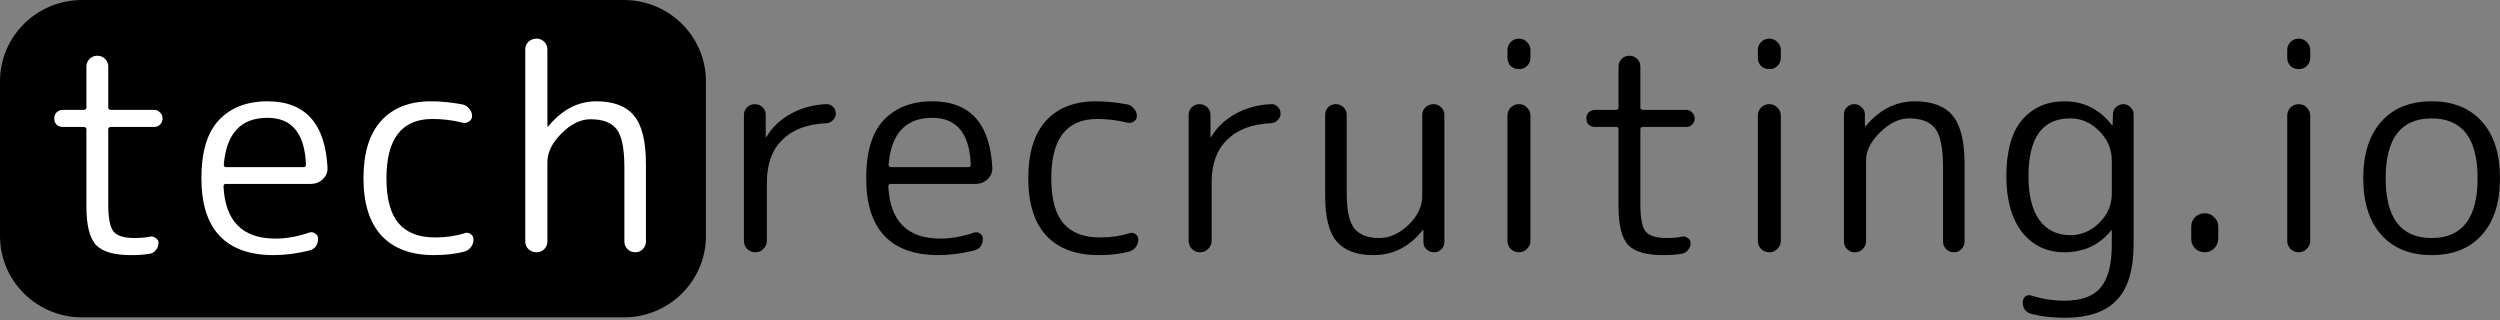<?xml version="1.0" encoding="UTF-8"?>
<svg xmlns="http://www.w3.org/2000/svg" width="500" height="64" viewBox="0 0 500 64" fill="none">
  <rect x="0" y="0" width="500" height="64" fill="#808080" stroke="none"/>
  <path d="M124.768 0H16.417C7.35 0 0 7.287 0 16.275V47.198C0 56.187 7.35 63.473 16.417 63.473H124.768C133.835 63.473 141.185 56.187 141.185 47.198V16.275C141.185 7.287 133.835 0 124.768 0Z" fill="black"></path>
  <path d="M152.688 49.769C152.267 50.225 151.731 50.453 151.08 50.453C150.428 50.453 149.873 50.225 149.413 49.769C148.992 49.313 148.781 48.782 148.781 48.174V22.997C148.781 22.389 148.992 21.876 149.413 21.459C149.835 21.041 150.352 20.832 150.965 20.832C151.578 20.832 152.095 21.041 152.516 21.459C152.938 21.876 153.148 22.389 153.148 22.997V27.383C153.148 27.421 153.167 27.44 153.206 27.44C153.282 27.44 153.321 27.402 153.321 27.326C154.47 25.427 156.079 23.908 158.147 22.769C160.254 21.591 162.609 20.946 165.215 20.832C165.751 20.794 166.211 20.965 166.594 21.345C166.976 21.724 167.168 22.18 167.168 22.712C167.168 23.205 166.976 23.642 166.594 24.022C166.249 24.402 165.809 24.611 165.272 24.648C161.48 24.8 158.549 25.902 156.481 27.952C154.412 29.965 153.378 32.794 153.378 36.44V48.174C153.378 48.782 153.148 49.313 152.688 49.769ZM186.455 23.566C181.131 23.566 178.22 26.699 177.721 32.965C177.721 33.269 177.893 33.421 178.238 33.421H193.695C194.002 33.421 194.154 33.269 194.154 32.965C193.924 26.699 191.358 23.566 186.455 23.566ZM187.661 51.022C182.95 51.022 179.369 49.75 176.916 47.206C174.465 44.623 173.239 40.769 173.239 35.642C173.239 30.364 174.408 26.49 176.744 24.022C179.12 21.515 182.357 20.262 186.455 20.262C194.002 20.262 198.004 24.686 198.464 33.535C198.503 34.446 198.176 35.225 197.487 35.87C196.837 36.478 196.05 36.782 195.131 36.782H178.123C177.818 36.782 177.663 36.953 177.663 37.294C178.008 44.244 181.475 47.718 188.064 47.718C190.247 47.718 192.488 47.32 194.786 46.522C195.208 46.37 195.61 46.427 195.993 46.693C196.377 46.921 196.567 47.263 196.567 47.718C196.567 49.01 195.975 49.807 194.786 50.111C192.335 50.718 189.96 51.022 187.661 51.022ZM219.735 51.022C215.214 51.022 211.728 49.731 209.277 47.149C206.864 44.529 205.657 40.693 205.657 35.642C205.657 30.63 206.825 26.813 209.162 24.193C211.536 21.573 214.869 20.262 219.16 20.262C221.152 20.262 223.258 20.471 225.481 20.889C226.016 21.003 226.458 21.288 226.802 21.743C227.185 22.161 227.377 22.655 227.377 23.224C227.377 23.68 227.165 24.041 226.745 24.307C226.361 24.573 225.941 24.648 225.481 24.535C223.527 24.041 221.516 23.794 219.448 23.794C213.318 23.794 210.254 27.744 210.254 35.642C210.254 39.744 211.059 42.744 212.667 44.642C214.276 46.541 216.727 47.491 220.022 47.491C222.166 47.491 224.12 47.206 225.883 46.636C226.303 46.484 226.706 46.541 227.09 46.807C227.472 47.073 227.664 47.434 227.664 47.889C227.664 48.459 227.492 48.972 227.147 49.427C226.802 49.883 226.343 50.187 225.768 50.339C223.967 50.794 221.956 51.022 219.735 51.022ZM241.635 49.769C241.215 50.225 240.678 50.453 240.026 50.453C239.376 50.453 238.82 50.225 238.36 49.769C237.94 49.313 237.728 48.782 237.728 48.174V22.997C237.728 22.389 237.94 21.876 238.36 21.459C238.782 21.041 239.299 20.832 239.911 20.832C240.525 20.832 241.042 21.041 241.463 21.459C241.885 21.876 242.095 22.389 242.095 22.997V27.383C242.095 27.421 242.114 27.44 242.152 27.44C242.229 27.44 242.267 27.402 242.267 27.326C243.416 25.427 245.025 23.908 247.094 22.769C249.202 21.591 251.557 20.946 254.161 20.832C254.698 20.794 255.158 20.965 255.54 21.345C255.924 21.724 256.115 22.18 256.115 22.712C256.115 23.205 255.924 23.642 255.54 24.022C255.195 24.402 254.755 24.611 254.219 24.648C250.426 24.8 247.496 25.902 245.427 27.952C243.359 29.965 242.325 32.794 242.325 36.44V48.174C242.325 48.782 242.095 49.313 241.635 49.769ZM274.685 51.022C271.353 51.022 268.902 50.111 267.331 48.288C265.799 46.465 265.032 43.446 265.032 39.231V22.997C265.032 22.389 265.224 21.876 265.607 21.459C266.029 21.041 266.546 20.832 267.158 20.832C267.771 20.832 268.288 21.041 268.71 21.459C269.132 21.876 269.342 22.389 269.342 22.997V38.661C269.342 42.079 269.859 44.434 270.893 45.725C271.927 46.978 273.574 47.605 275.835 47.605C277.903 47.605 279.857 46.731 281.695 44.984C283.534 43.199 284.454 41.263 284.454 39.174V22.997C284.454 22.389 284.664 21.876 285.086 21.459C285.545 21.041 286.082 20.832 286.694 20.832C287.307 20.832 287.824 21.041 288.246 21.459C288.668 21.876 288.878 22.389 288.878 22.997V48.402C288.878 48.972 288.668 49.465 288.246 49.883C287.863 50.263 287.384 50.453 286.809 50.453C286.235 50.453 285.737 50.263 285.315 49.883C284.894 49.465 284.683 48.972 284.683 48.402V46.067C284.683 46.029 284.664 46.01 284.626 46.01C284.588 46.01 284.549 46.029 284.511 46.067C281.868 49.37 278.593 51.022 274.685 51.022ZM305.401 49.769C304.98 50.225 304.444 50.453 303.793 50.453C303.141 50.453 302.586 50.225 302.126 49.769C301.704 49.313 301.494 48.782 301.494 48.174V23.11C301.494 22.503 301.704 21.971 302.126 21.515C302.586 21.06 303.141 20.832 303.793 20.832C304.444 20.832 304.98 21.06 305.401 21.515C305.861 21.971 306.091 22.503 306.091 23.11V48.174C306.091 48.782 305.861 49.313 305.401 49.769ZM305.401 13.199C304.98 13.617 304.444 13.825 303.793 13.825C303.141 13.825 302.586 13.617 302.126 13.199C301.704 12.743 301.494 12.193 301.494 11.547V10.009C301.494 9.401 301.704 8.87 302.126 8.414C302.586 7.958 303.141 7.73 303.793 7.73C304.444 7.73 304.98 7.958 305.401 8.414C305.861 8.87 306.091 9.401 306.091 10.009V11.547C306.091 12.193 305.861 12.743 305.401 13.199ZM318.995 25.389C318.497 25.389 318.075 25.237 317.731 24.933C317.424 24.591 317.271 24.174 317.271 23.68C317.271 23.186 317.424 22.788 317.731 22.484C318.075 22.142 318.497 21.971 318.995 21.971H323.189C323.534 21.971 323.706 21.8 323.706 21.459V13.313C323.706 12.705 323.916 12.193 324.338 11.775C324.76 11.357 325.277 11.148 325.89 11.148C326.502 11.148 327.019 11.357 327.441 11.775C327.863 12.193 328.073 12.705 328.073 13.313V21.459C328.073 21.8 328.246 21.971 328.59 21.971H337.209C337.707 21.971 338.109 22.142 338.416 22.484C338.761 22.788 338.933 23.186 338.933 23.68C338.933 24.174 338.761 24.591 338.416 24.933C338.109 25.237 337.707 25.389 337.209 25.389H328.59C328.246 25.389 328.073 25.56 328.073 25.902V40.94C328.073 43.674 328.438 45.478 329.165 46.351C329.892 47.187 331.291 47.605 333.359 47.605C334.586 47.605 335.6 47.51 336.405 47.32C336.827 47.244 337.209 47.339 337.554 47.605C337.936 47.832 338.128 48.155 338.128 48.573C338.128 49.105 337.956 49.579 337.611 49.997C337.304 50.415 336.902 50.662 336.405 50.738C335.408 50.928 334.144 51.022 332.612 51.022C329.242 51.022 326.904 50.339 325.602 48.972C324.338 47.567 323.706 45.022 323.706 41.339V25.902C323.706 25.56 323.534 25.389 323.189 25.389H318.995ZM355.478 49.769C355.058 50.225 354.521 50.453 353.869 50.453C353.219 50.453 352.662 50.225 352.203 49.769C351.782 49.313 351.571 48.782 351.571 48.174V23.11C351.571 22.503 351.782 21.971 352.203 21.515C352.662 21.06 353.219 20.832 353.869 20.832C354.521 20.832 355.058 21.06 355.478 21.515C355.937 21.971 356.167 22.503 356.167 23.11V48.174C356.167 48.782 355.937 49.313 355.478 49.769ZM355.478 13.199C355.058 13.617 354.521 13.825 353.869 13.825C353.219 13.825 352.662 13.617 352.203 13.199C351.782 12.743 351.571 12.193 351.571 11.547V10.009C351.571 9.401 351.782 8.87 352.203 8.414C352.662 7.958 353.219 7.73 353.869 7.73C354.521 7.73 355.058 7.958 355.478 8.414C355.937 8.87 356.167 9.401 356.167 10.009V11.547C356.167 12.193 355.937 12.743 355.478 13.199ZM372.519 49.826C372.098 50.244 371.581 50.453 370.967 50.453C370.355 50.453 369.838 50.244 369.416 49.826C368.995 49.408 368.784 48.896 368.784 48.288V22.883C368.784 22.313 368.976 21.838 369.358 21.459C369.78 21.041 370.278 20.832 370.852 20.832C371.427 20.832 371.926 21.041 372.346 21.459C372.768 21.838 372.978 22.313 372.978 22.883V25.218C372.978 25.256 372.998 25.275 373.036 25.275C373.075 25.275 373.113 25.256 373.151 25.218C375.909 21.914 379.184 20.262 382.976 20.262C386.463 20.262 388.991 21.231 390.561 23.168C392.132 25.104 392.916 28.313 392.916 32.794V48.288C392.916 48.896 392.706 49.408 392.284 49.826C391.902 50.244 391.404 50.453 390.79 50.453C390.178 50.453 389.661 50.244 389.239 49.826C388.819 49.408 388.607 48.896 388.607 48.288V33.364C388.607 29.604 388.09 27.06 387.056 25.731C386.021 24.364 384.28 23.68 381.827 23.68C379.836 23.68 377.902 24.611 376.024 26.471C374.147 28.294 373.208 30.174 373.208 32.111V48.288C373.208 48.896 372.978 49.408 372.519 49.826ZM414.029 23.68C408.475 23.68 405.697 27.535 405.697 35.244C405.697 39.079 406.426 42.003 407.88 44.016C409.374 46.029 411.425 47.035 414.029 47.035C416.251 47.035 418.185 46.218 419.832 44.586C421.518 42.953 422.36 40.997 422.36 38.718V32.111C422.36 29.832 421.518 27.858 419.832 26.186C418.185 24.515 416.251 23.68 414.029 23.68ZM412.879 50.453C409.394 50.453 406.579 49.124 404.433 46.465C402.327 43.769 401.273 40.029 401.273 35.244C401.273 30.193 402.327 26.433 404.433 23.965C406.579 21.497 409.394 20.262 412.879 20.262C416.749 20.262 419.909 21.838 422.36 24.99C422.4 25.028 422.437 25.047 422.475 25.047C422.514 25.047 422.533 25.028 422.533 24.99L422.59 22.883C422.59 22.313 422.782 21.838 423.165 21.459C423.586 21.041 424.084 20.832 424.659 20.832C425.233 20.832 425.712 21.041 426.095 21.459C426.517 21.838 426.727 22.313 426.727 22.883V48.744C426.727 53.87 425.617 57.611 423.394 59.966C421.173 62.358 417.688 63.554 412.937 63.554C410.563 63.554 408.38 63.307 406.387 62.814C405.162 62.51 404.548 61.712 404.548 60.421C404.548 59.966 404.72 59.586 405.065 59.282C405.449 59.016 405.851 58.959 406.272 59.111C408.417 59.795 410.638 60.136 412.937 60.136C416.269 60.136 418.665 59.263 420.119 57.516C421.613 55.769 422.36 52.902 422.36 48.915V46.124C422.36 46.086 422.342 46.067 422.303 46.067C422.265 46.067 422.227 46.086 422.188 46.124C419.852 49.01 416.749 50.453 412.879 50.453ZM442.843 49.655C442.346 50.187 441.714 50.453 440.947 50.453C440.181 50.453 439.531 50.187 438.994 49.655C438.496 49.124 438.247 48.497 438.247 47.776V45.326C438.247 44.566 438.496 43.94 438.994 43.446C439.531 42.915 440.181 42.649 440.947 42.649C441.714 42.649 442.346 42.915 442.843 43.446C443.38 43.94 443.648 44.566 443.648 45.326V47.776C443.648 48.497 443.38 49.124 442.843 49.655ZM461.355 49.769C460.935 50.225 460.398 50.453 459.746 50.453C459.096 50.453 458.54 50.225 458.08 49.769C457.66 49.313 457.448 48.782 457.448 48.174V23.11C457.448 22.503 457.66 21.971 458.08 21.515C458.54 21.06 459.096 20.832 459.746 20.832C460.398 20.832 460.935 21.06 461.355 21.515C461.815 21.971 462.045 22.503 462.045 23.11V48.174C462.045 48.782 461.815 49.313 461.355 49.769ZM461.355 13.199C460.935 13.617 460.398 13.825 459.746 13.825C459.096 13.825 458.54 13.617 458.08 13.199C457.66 12.743 457.448 12.193 457.448 11.547V10.009C457.448 9.401 457.66 8.87 458.08 8.414C458.54 7.958 459.096 7.73 459.746 7.73C460.398 7.73 460.935 7.958 461.355 8.414C461.815 8.87 462.045 9.401 462.045 10.009V11.547C462.045 12.193 461.815 12.743 461.355 13.199ZM495.519 35.642C495.519 27.668 492.455 23.68 486.325 23.68C480.197 23.68 477.132 27.668 477.132 35.642C477.132 43.617 480.197 47.605 486.325 47.605C492.455 47.605 495.519 43.617 495.519 35.642ZM496.38 46.978C493.967 49.674 490.617 51.022 486.325 51.022C482.035 51.022 478.683 49.674 476.27 46.978C473.857 44.282 472.65 40.503 472.65 35.642C472.65 30.782 473.857 27.003 476.27 24.307C478.683 21.61 482.035 20.262 486.325 20.262C490.617 20.262 493.967 21.61 496.38 24.307C498.794 27.003 500 30.782 500 35.642C500 40.503 498.794 44.282 496.38 46.978Z" fill="black"></path>
  <path d="M12.571 25.389C12.073 25.389 11.652 25.237 11.307 24.933C11.001 24.591 10.848 24.174 10.848 23.68C10.848 23.186 11.001 22.788 11.307 22.484C11.652 22.142 12.073 21.971 12.571 21.971H16.766C17.111 21.971 17.283 21.8 17.283 21.459V13.313C17.283 12.705 17.494 12.193 17.915 11.775C18.337 11.357 18.854 11.148 19.466 11.148C20.079 11.148 20.597 11.357 21.018 11.775C21.439 12.193 21.65 12.705 21.65 13.313V21.459C21.65 21.8 21.822 21.971 22.167 21.971H30.786C31.284 21.971 31.686 22.142 31.992 22.484C32.337 22.788 32.51 23.186 32.51 23.68C32.51 24.174 32.337 24.591 31.992 24.933C31.686 25.237 31.284 25.389 30.786 25.389H22.167C21.822 25.389 21.65 25.56 21.65 25.902V40.94C21.65 43.674 22.014 45.478 22.742 46.351C23.47 47.187 24.868 47.605 26.936 47.605C28.162 47.605 29.177 47.51 29.982 47.32C30.403 47.244 30.786 47.339 31.131 47.605C31.514 47.833 31.705 48.155 31.705 48.573C31.705 49.105 31.533 49.579 31.188 49.997C30.882 50.415 30.48 50.662 29.982 50.738C28.986 50.928 27.721 51.022 26.189 51.022C22.818 51.022 20.482 50.339 19.179 48.972C17.915 47.567 17.283 45.022 17.283 41.339V25.902C17.283 25.56 17.111 25.389 16.766 25.389H12.571ZM53.493 23.566C48.169 23.566 45.257 26.699 44.759 32.965C44.759 33.269 44.932 33.421 45.276 33.421H60.733C61.039 33.421 61.193 33.269 61.193 32.965C60.963 26.699 58.396 23.566 53.493 23.566ZM54.7 51.022C49.988 51.022 46.406 49.75 43.955 47.206C41.503 44.623 40.278 40.769 40.278 35.642C40.278 30.364 41.446 26.49 43.782 24.022C46.157 21.515 49.394 20.262 53.493 20.262C61.039 20.262 65.042 24.686 65.502 33.535C65.54 34.446 65.215 35.225 64.525 35.87C63.874 36.478 63.089 36.782 62.169 36.782H45.161C44.855 36.782 44.702 36.953 44.702 37.294C45.047 44.244 48.513 47.718 55.102 47.718C57.285 47.718 59.526 47.32 61.825 46.522C62.246 46.37 62.648 46.427 63.031 46.693C63.414 46.921 63.606 47.263 63.606 47.718C63.606 49.01 63.012 49.807 61.825 50.111C59.373 50.718 56.998 51.022 54.7 51.022ZM86.772 51.022C82.252 51.022 78.766 49.731 76.315 47.149C73.901 44.529 72.695 40.693 72.695 35.642C72.695 30.63 73.863 26.813 76.2 24.193C78.575 21.573 81.907 20.262 86.198 20.262C88.189 20.262 90.296 20.471 92.518 20.889C93.054 21.003 93.495 21.288 93.84 21.743C94.223 22.161 94.414 22.655 94.414 23.224C94.414 23.68 94.204 24.041 93.782 24.307C93.399 24.573 92.978 24.648 92.518 24.535C90.564 24.041 88.553 23.794 86.485 23.794C80.356 23.794 77.291 27.744 77.291 35.642C77.291 39.744 78.096 42.744 79.705 44.642C81.314 46.541 83.765 47.491 87.059 47.491C89.205 47.491 91.158 47.206 92.92 46.636C93.342 46.484 93.744 46.541 94.127 46.807C94.51 47.073 94.701 47.434 94.701 47.889C94.701 48.459 94.529 48.972 94.184 49.427C93.84 49.883 93.38 50.187 92.805 50.339C91.005 50.794 88.994 51.022 86.772 51.022ZM108.846 49.826C108.425 50.244 107.907 50.453 107.294 50.453C106.682 50.453 106.145 50.244 105.686 49.826C105.264 49.408 105.054 48.896 105.054 48.288V9.895C105.054 9.288 105.264 8.775 105.686 8.357C106.145 7.939 106.682 7.73 107.294 7.73C107.907 7.73 108.425 7.939 108.846 8.357C109.267 8.775 109.478 9.288 109.478 9.895V25.275C109.478 25.313 109.497 25.332 109.535 25.332C109.574 25.332 109.612 25.313 109.65 25.275C112.408 21.933 115.607 20.262 119.246 20.262C122.732 20.262 125.26 21.231 126.83 23.168C128.401 25.066 129.186 28.275 129.186 32.794V48.288C129.186 48.896 128.976 49.408 128.554 49.826C128.171 50.244 127.673 50.453 127.06 50.453C126.447 50.453 125.93 50.244 125.509 49.826C125.088 49.408 124.877 48.896 124.877 48.288V33.535C124.877 29.699 124.36 27.136 123.325 25.845C122.33 24.515 120.587 23.851 118.097 23.851C116.105 23.851 114.17 24.8 112.293 26.699C110.416 28.56 109.478 30.478 109.478 32.452V48.288C109.478 48.896 109.267 49.408 108.846 49.826Z" fill="white"></path>
</svg>
